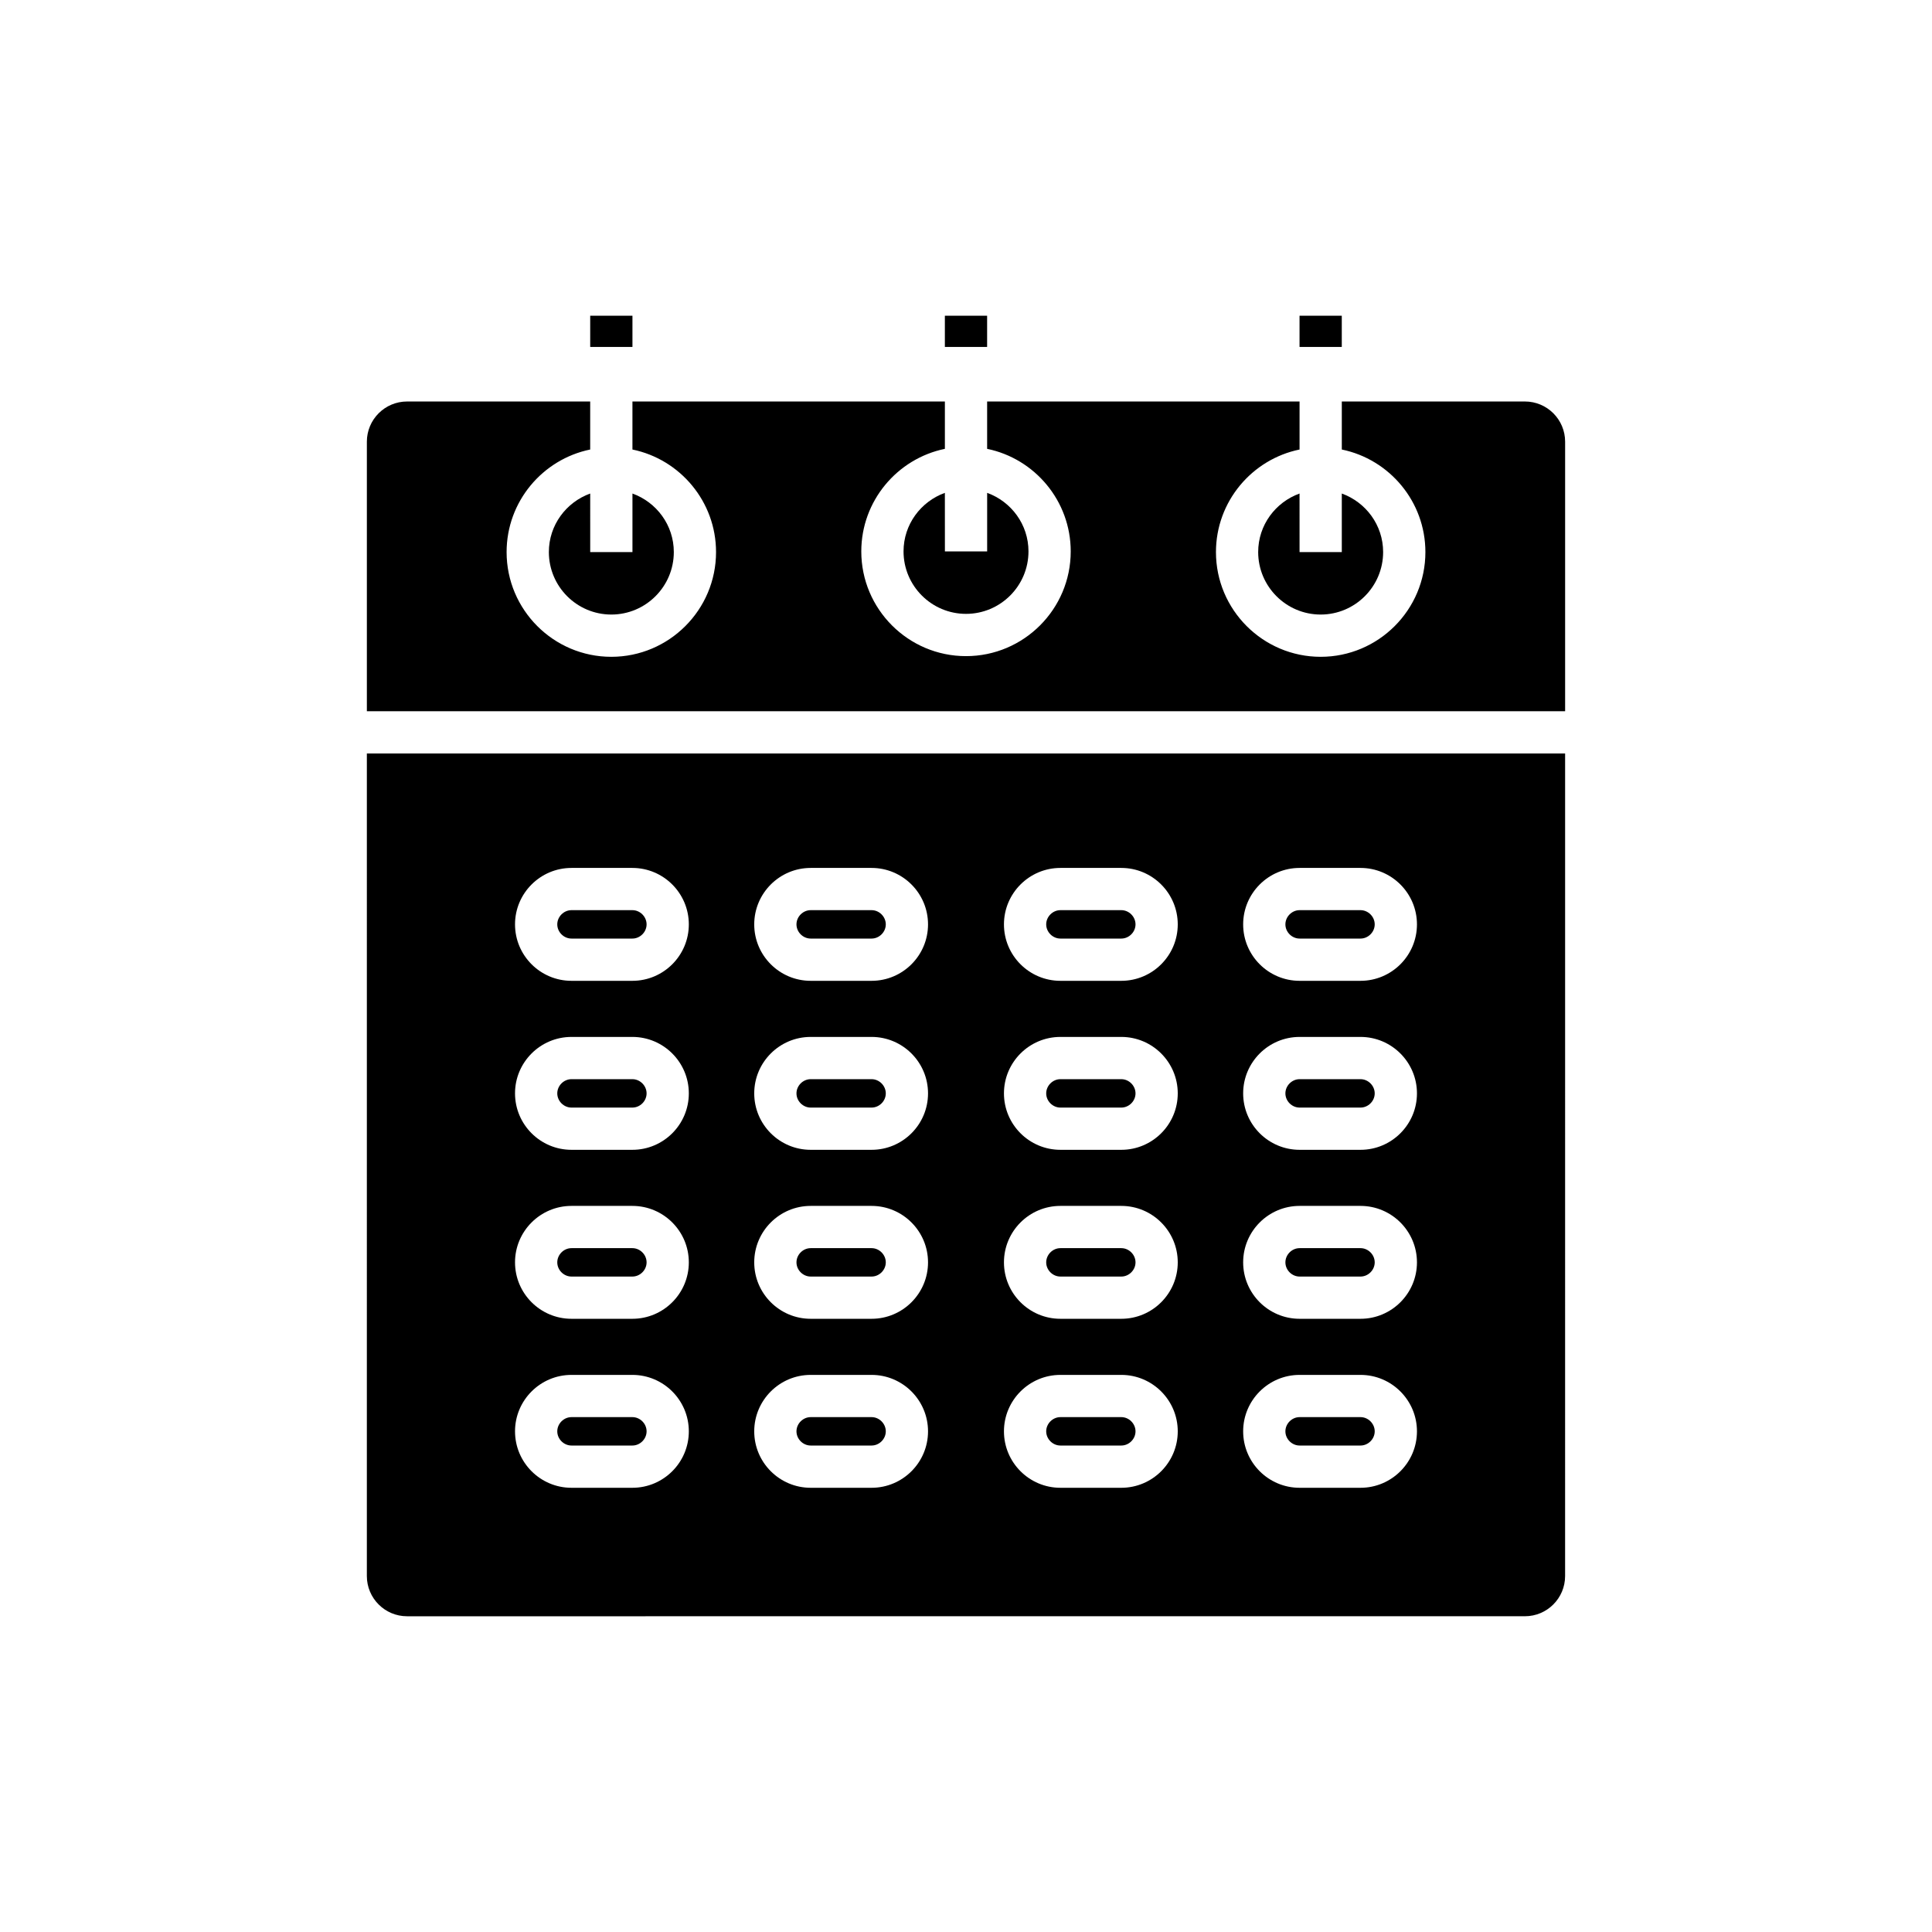 <?xml version="1.0" encoding="UTF-8"?>
<!-- The Best Svg Icon site in the world: iconSvg.co, Visit us! https://iconsvg.co -->
<svg fill="#000000" width="800px" height="800px" version="1.1" viewBox="144 144 512 512" xmlns="http://www.w3.org/2000/svg">
 <g>
  <path d="m425.02 482.3h16.137c2.039 0 3.766-1.723 3.766-3.762 0-2.039-1.727-3.766-3.766-3.766h-16.137c-2.039 0-3.766 1.727-3.766 3.766 0 2.039 1.727 3.762 3.766 3.762z"/>
  <path d="m295.45 392.73h16.137c2.039 0 3.766-1.723 3.766-3.762 0-2.039-1.727-3.766-3.766-3.766h-16.137c-2.039 0-3.766 1.727-3.766 3.766 0 2.039 1.727 3.762 3.766 3.762z"/>
  <path d="m425.02 437.52h16.137c2.039 0 3.766-1.723 3.766-3.762 0-2.039-1.727-3.766-3.766-3.766h-16.137c-2.039 0-3.766 1.727-3.766 3.766 0 2.039 1.727 3.762 3.766 3.762z"/>
  <path d="m358.84 527.08h16.137c2.039 0 3.766-1.723 3.766-3.762 0-2.039-1.727-3.766-3.766-3.766h-16.137c-2.039 0-3.766 1.727-3.766 3.766 0 2.039 1.727 3.762 3.766 3.762z"/>
  <path d="m358.84 482.3h16.137c2.039 0 3.766-1.723 3.766-3.762 0-2.039-1.727-3.766-3.766-3.766h-16.137c-2.039 0-3.766 1.727-3.766 3.766 0 2.039 1.727 3.762 3.766 3.762z"/>
  <path d="m425.02 392.73h16.137c2.039 0 3.766-1.723 3.766-3.762 0-2.039-1.727-3.766-3.766-3.766h-16.137c-2.039 0-3.766 1.727-3.766 3.766 0 2.039 1.727 3.762 3.766 3.762z"/>
  <path d="m358.84 392.73h16.137c2.039 0 3.766-1.723 3.766-3.762 0-2.039-1.727-3.766-3.766-3.766h-16.137c-2.039 0-3.766 1.727-3.766 3.766 0 2.039 1.727 3.762 3.766 3.762z"/>
  <path d="m425.02 527.08h16.137c2.039 0 3.766-1.723 3.766-3.762 0-2.039-1.727-3.766-3.766-3.766h-16.137c-2.039 0-3.766 1.727-3.766 3.766 0 2.039 1.727 3.762 3.766 3.762z"/>
  <path d="m488.41 392.73h16.137c2.039 0 3.766-1.723 3.766-3.762 0-2.039-1.727-3.766-3.766-3.766h-16.137c-2.039 0-3.766 1.727-3.766 3.766 0 2.039 1.727 3.762 3.766 3.762z"/>
  <path d="m358.84 437.52h16.137c2.039 0 3.766-1.723 3.766-3.762 0-2.039-1.727-3.766-3.766-3.766h-16.137c-2.039 0-3.766 1.727-3.766 3.766 0 2.039 1.727 3.762 3.766 3.762z"/>
  <path d="m488.41 437.52h16.137c2.039 0 3.766-1.723 3.766-3.762 0-2.039-1.727-3.766-3.766-3.766h-16.137c-2.039 0-3.766 1.727-3.766 3.766 0 2.039 1.727 3.762 3.766 3.762z"/>
  <path d="m241.22 561.67c0 5.875 4.777 10.656 10.656 10.656l296.24-0.004c5.875 0 10.652-4.777 10.652-10.656l0.004-217.99h-317.55zm247.19-187.66h16.137c8.25 0 14.961 6.715 14.961 14.961 0 8.25-6.715 14.957-14.961 14.957h-16.137c-8.25 0-14.961-6.707-14.961-14.957 0-8.246 6.711-14.961 14.961-14.961zm0 44.785h16.137c8.25 0 14.961 6.715 14.961 14.961 0 8.25-6.715 14.957-14.961 14.957h-16.137c-8.25 0-14.961-6.707-14.961-14.957s6.711-14.961 14.961-14.961zm0 44.781h16.137c8.25 0 14.961 6.715 14.961 14.961 0 8.25-6.715 14.957-14.961 14.957h-16.137c-8.25 0-14.961-6.707-14.961-14.957 0-8.246 6.711-14.961 14.961-14.961zm0 44.785h16.137c8.25 0 14.961 6.715 14.961 14.961 0 8.25-6.715 14.957-14.961 14.957h-16.137c-8.25 0-14.961-6.707-14.961-14.957s6.711-14.961 14.961-14.961zm-63.391-134.35h16.137c8.25 0 14.961 6.715 14.961 14.961 0 8.25-6.715 14.957-14.961 14.957h-16.137c-8.25 0-14.961-6.707-14.961-14.957 0-8.246 6.711-14.961 14.961-14.961zm0 44.785h16.137c8.25 0 14.961 6.715 14.961 14.961 0 8.25-6.715 14.957-14.961 14.957h-16.137c-8.25 0-14.961-6.707-14.961-14.957s6.711-14.961 14.961-14.961zm0 44.781h16.137c8.25 0 14.961 6.715 14.961 14.961 0 8.25-6.715 14.957-14.961 14.957h-16.137c-8.25 0-14.961-6.707-14.961-14.957 0-8.246 6.711-14.961 14.961-14.961zm0 44.785h16.137c8.25 0 14.961 6.715 14.961 14.961 0 8.25-6.715 14.957-14.961 14.957h-16.137c-8.25 0-14.961-6.707-14.961-14.957s6.711-14.961 14.961-14.961zm-66.18-134.35h16.137c8.25 0 14.961 6.715 14.961 14.961 0 8.25-6.711 14.957-14.961 14.957h-16.137c-8.25 0-14.961-6.707-14.961-14.957 0-8.246 6.711-14.961 14.961-14.961zm0 44.785h16.137c8.25 0 14.961 6.715 14.961 14.961 0 8.25-6.711 14.957-14.961 14.957h-16.137c-8.25 0-14.961-6.707-14.961-14.957s6.711-14.961 14.961-14.961zm0 44.781h16.137c8.25 0 14.961 6.715 14.961 14.961 0 8.25-6.711 14.957-14.961 14.957h-16.137c-8.25 0-14.961-6.707-14.961-14.957 0-8.246 6.711-14.961 14.961-14.961zm0 44.785h16.137c8.25 0 14.961 6.715 14.961 14.961 0 8.25-6.711 14.957-14.961 14.957h-16.137c-8.25 0-14.961-6.707-14.961-14.957s6.711-14.961 14.961-14.961zm-63.391-134.35h16.137c8.25 0 14.961 6.715 14.961 14.961 0 8.25-6.715 14.957-14.961 14.957h-16.137c-8.25 0-14.961-6.707-14.961-14.957-0.004-8.246 6.711-14.961 14.961-14.961zm0 44.785h16.137c8.25 0 14.961 6.715 14.961 14.961 0 8.25-6.715 14.957-14.961 14.957h-16.137c-8.25 0-14.961-6.707-14.961-14.957-0.004-8.25 6.711-14.961 14.961-14.961zm0 44.781h16.137c8.25 0 14.961 6.715 14.961 14.961 0 8.25-6.715 14.957-14.961 14.957h-16.137c-8.25 0-14.961-6.707-14.961-14.957-0.004-8.246 6.711-14.961 14.961-14.961zm0 44.785h16.137c8.25 0 14.961 6.715 14.961 14.961 0 8.25-6.715 14.957-14.961 14.957h-16.137c-8.25 0-14.961-6.707-14.961-14.957-0.004-8.25 6.711-14.961 14.961-14.961z"/>
  <path d="m295.45 482.3h16.137c2.039 0 3.766-1.723 3.766-3.762 0-2.039-1.727-3.766-3.766-3.766h-16.137c-2.039 0-3.766 1.727-3.766 3.766 0 2.039 1.727 3.762 3.766 3.762z"/>
  <path d="m295.45 527.08h16.137c2.039 0 3.766-1.723 3.766-3.762 0-2.039-1.727-3.766-3.766-3.766h-16.137c-2.039 0-3.766 1.727-3.766 3.766 0 2.039 1.727 3.762 3.766 3.762z"/>
  <path d="m488.41 527.08h16.137c2.039 0 3.766-1.723 3.766-3.762 0-2.039-1.727-3.766-3.766-3.766h-16.137c-2.039 0-3.766 1.727-3.766 3.766 0 2.039 1.727 3.762 3.766 3.762z"/>
  <path d="m295.45 437.52h16.137c2.039 0 3.766-1.723 3.766-3.762 0-2.039-1.727-3.766-3.766-3.766h-16.137c-2.039 0-3.766 1.727-3.766 3.766 0 2.039 1.727 3.762 3.766 3.762z"/>
  <path d="m488.41 482.3h16.137c2.039 0 3.766-1.723 3.766-3.762 0-2.039-1.727-3.766-3.766-3.766h-16.137c-2.039 0-3.766 1.727-3.766 3.766 0 2.039 1.727 3.762 3.766 3.762z"/>
  <path d="m488.39 227.67h11.195v8.273h-11.195z"/>
  <path d="m394.4 227.67h11.195v8.273h-11.195z"/>
  <path d="m488.39 274.79c-6.371 2.305-10.961 8.355-10.961 15.512 0 9.129 7.43 16.559 16.559 16.559 9.129 0 16.555-7.43 16.555-16.559 0-7.156-4.586-13.207-10.953-15.512v15.512h-11.195z"/>
  <path d="m394.4 274.61c-6.367 2.309-10.953 8.359-10.953 15.516 0 9.129 7.422 16.555 16.555 16.555 9.129 0 16.555-7.422 16.555-16.555 0-7.156-4.586-13.207-10.953-15.516v15.516h-11.195z"/>
  <path d="m300.41 274.79c-6.367 2.305-10.957 8.355-10.957 15.512 0 9.129 7.422 16.559 16.555 16.559 9.129 0 16.559-7.43 16.559-16.559 0-7.156-4.59-13.207-10.961-15.512v15.512h-11.195z"/>
  <path d="m548.12 250.4h-48.527v12.727c12.629 2.598 22.152 13.797 22.152 27.18 0 15.301-12.449 27.754-27.75 27.754-15.301 0-27.754-12.453-27.754-27.754 0-13.383 9.527-24.582 22.156-27.18v-12.727h-82.797v12.547c12.629 2.598 22.152 13.801 22.152 27.184 0 15.301-12.449 27.75-27.75 27.75s-27.75-12.449-27.75-27.75c0-13.383 9.523-24.586 22.152-27.184v-12.547h-82.801v12.727c12.629 2.598 22.156 13.797 22.156 27.18 0 15.301-12.453 27.754-27.754 27.754-15.301 0-27.75-12.453-27.75-27.754 0-13.383 9.523-24.582 22.152-27.18v-12.727h-48.527c-5.875 0-10.656 4.777-10.656 10.656v71.426h317.55v-71.43c0-5.875-4.777-10.652-10.656-10.652z"/>
  <path d="m300.41 227.67h11.195v8.273h-11.195z"/>
 </g>
</svg>